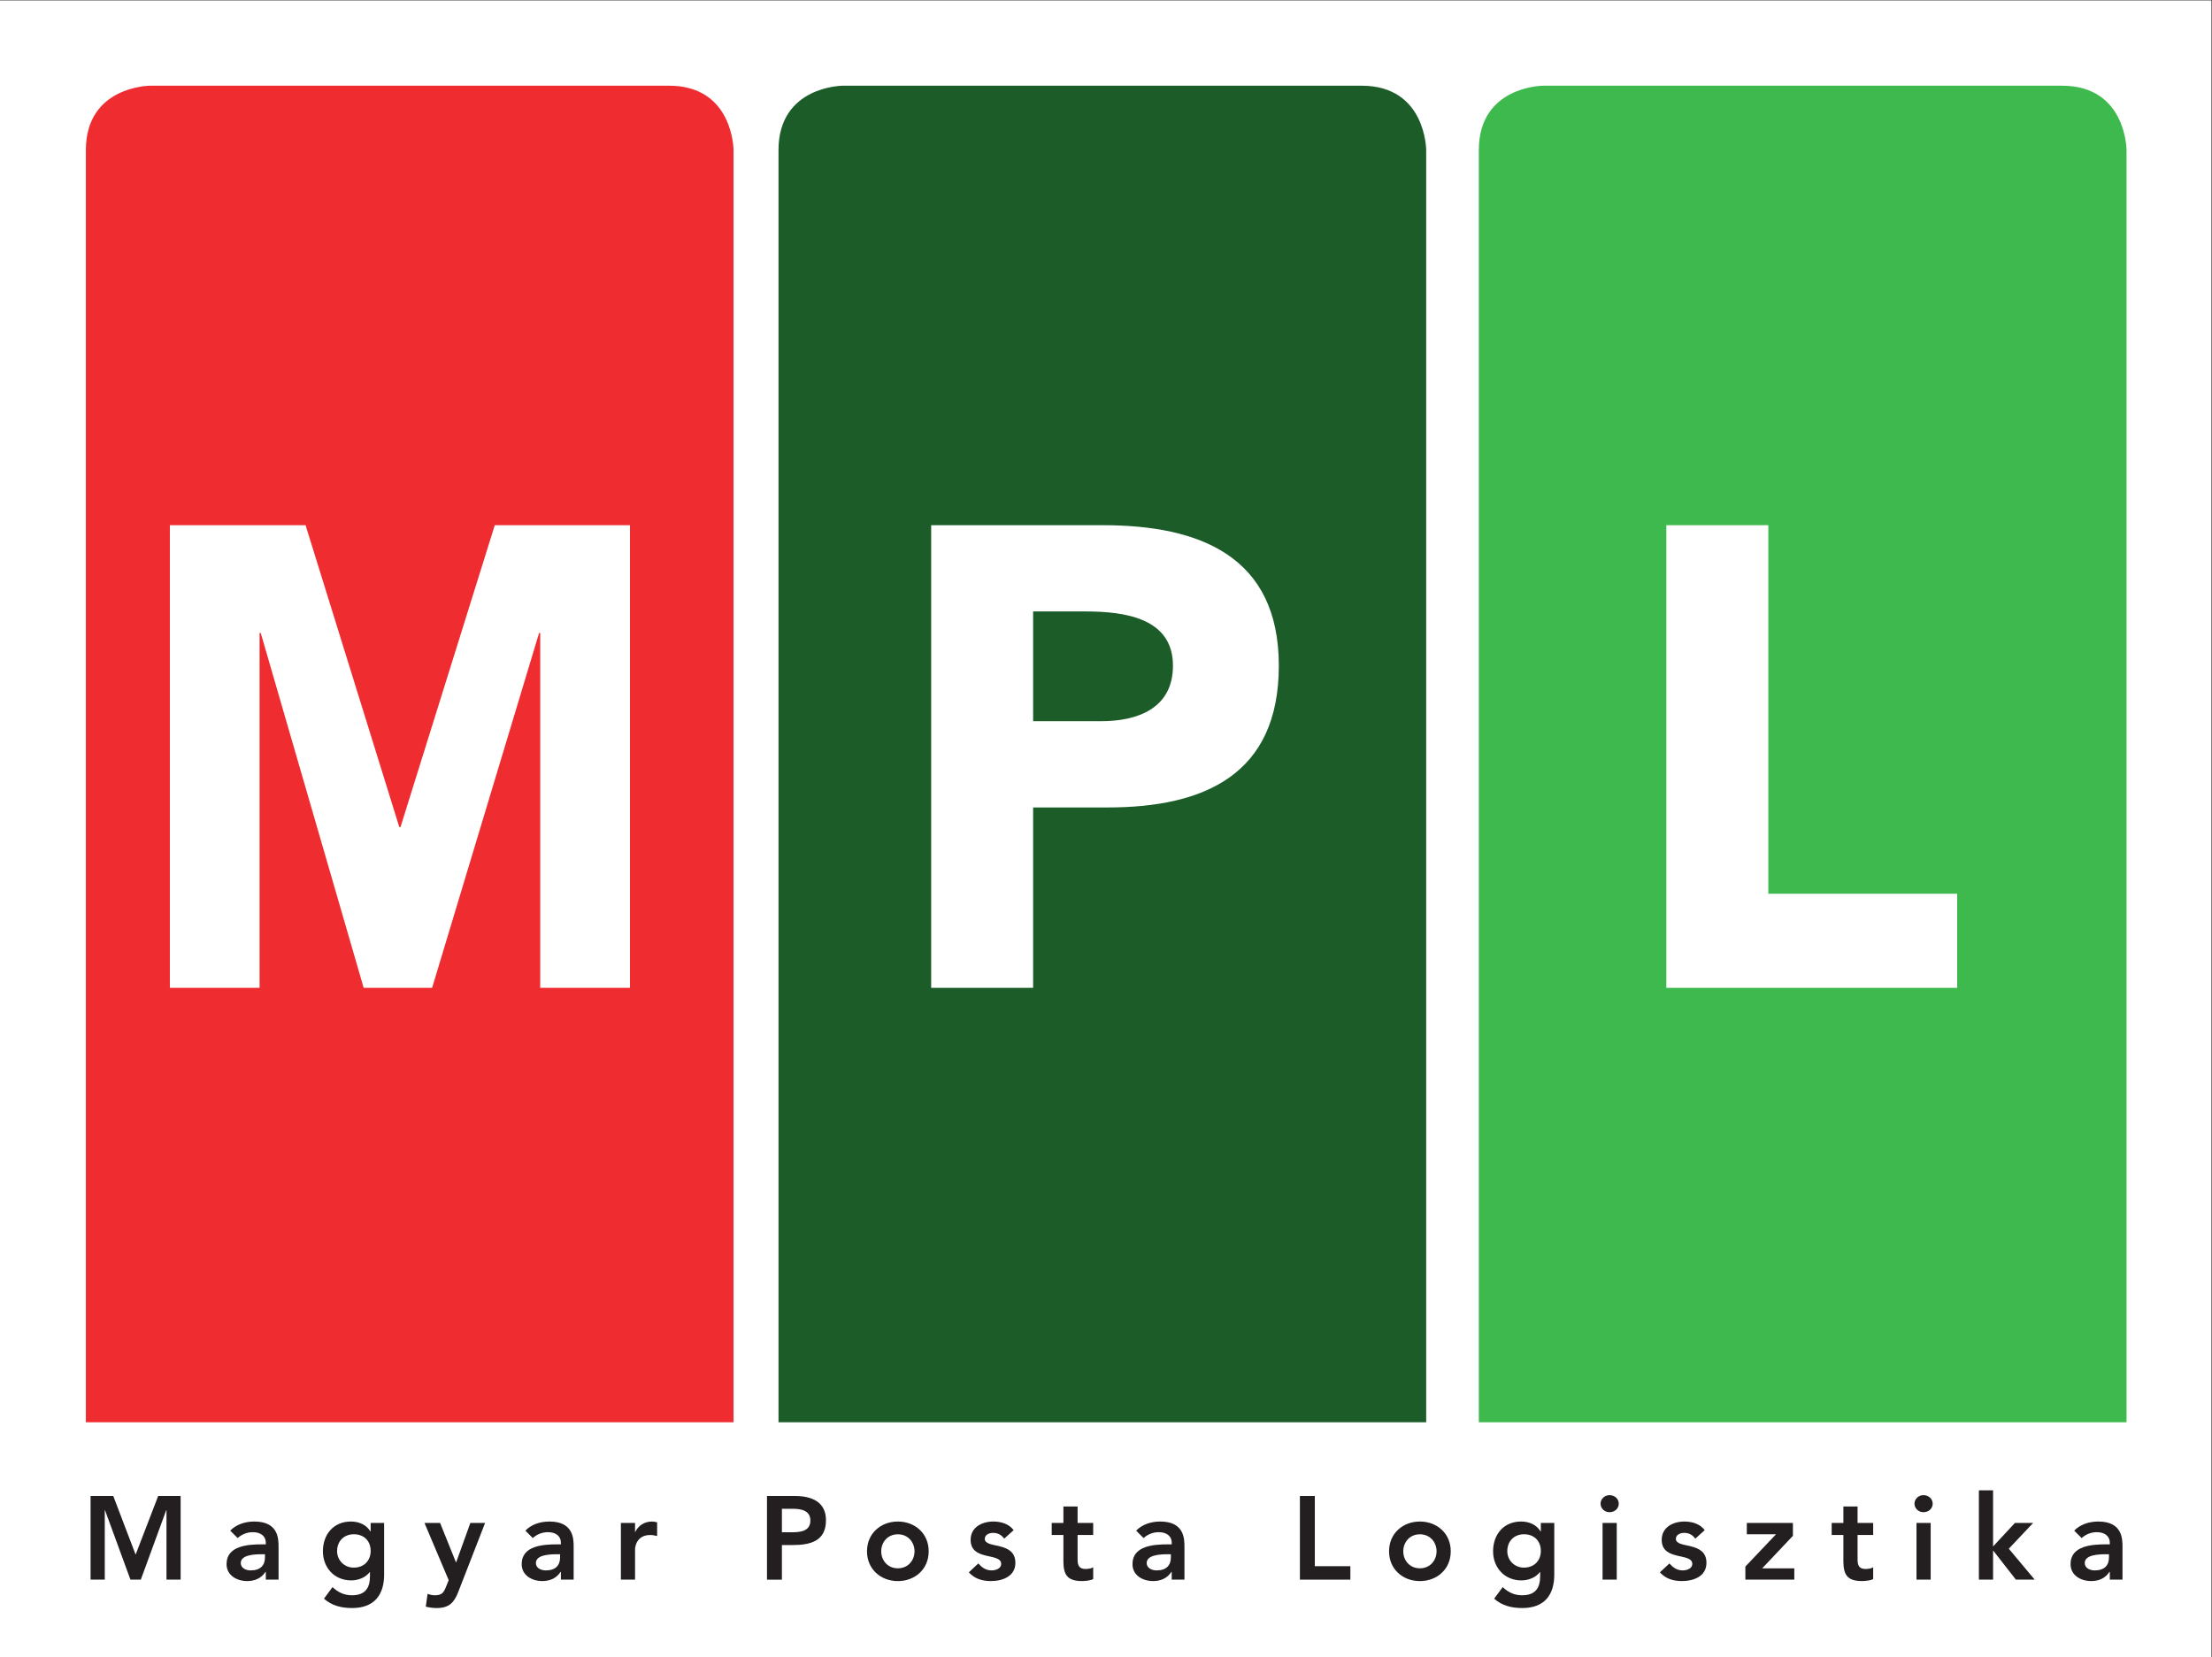 <?xml version="1.0" encoding="UTF-8" standalone="no"?>
<svg
   xmlns:dc="http://purl.org/dc/elements/1.1/"
   xmlns:cc="http://creativecommons.org/ns#"
   xmlns:rdf="http://www.w3.org/1999/02/22-rdf-syntax-ns#"
   xmlns:svg="http://www.w3.org/2000/svg"
   xmlns="http://www.w3.org/2000/svg"
   xmlns:sodipodi="http://sodipodi.sourceforge.net/DTD/sodipodi-0.dtd"
   xmlns:inkscape="http://www.inkscape.org/namespaces/inkscape"
   version="1.1"
   id="svg2"
   xml:space="preserve"
   width="342.767"
   height="256.805"
   viewBox="0 0 342.767 256.805"
   sodipodi:docname="MPL_logo_RGB.ai"><rect x="0" y="0" width="342.767" height="256.805" fill="#333333" stroke="none"/><defs
     id="defs6"><clipPath
       clipPathUnits="userSpaceOnUse"
       id="clipPath20"><path
         d="M 0,192.604 H 257.075 V 0 H 0 Z"
         id="path18" /></clipPath></defs><sodipodi:namedview
     pagecolor="#ffffff"
     bordercolor="#666666"
     borderopacity="1"
     objecttolerance="10"
     gridtolerance="10"
     guidetolerance="10"
     inkscape:pageopacity="0"
     inkscape:pageshadow="2"
     inkscape:window-width="640"
     inkscape:window-height="480"
     id="namedview4" /><g
     id="g10"
     inkscape:groupmode="layer"
     inkscape:label="MPL_logo_RGB"
     transform="matrix(1.333,0,0,-1.333,0,256.805)"><path
       d="M 0,0 H 257.075 V 192.604 H 0 Z"
       style="fill:#ffffff;fill-opacity:1;fill-rule:nonzero;stroke:none"
       id="path12" /><g
       id="g14"><g
         id="g16"
         clip-path="url(#clipPath20)"><g
           id="g22"
           transform="translate(77.772,182.688)"><path
             d="m 0,0 h -60.289 c 0,0 -7.502,0 -7.502,-7.502 V -155.394 H 7.501 V -7.502 c 0,0 0,7.502 -7.501,7.502"
             style="fill:#ef2c30;fill-opacity:1;fill-rule:nonzero;stroke:none"
             id="path24" /></g><g
           id="g26"
           transform="translate(158.286,182.688)"><path
             d="m 0,0 h -60.285 c 0,0 -7.502,0 -7.502,-7.502 V -155.394 H 7.505 V -7.502 c 0,0 0,7.502 -7.505,7.502"
             style="fill:#1b5c29;fill-opacity:1;fill-rule:nonzero;stroke:none"
             id="path28" /></g><g
           id="g30"
           transform="translate(239.701,182.688)"><path
             d="m 0,0 h -60.287 c 0,0 -7.505,0 -7.505,-7.502 V -155.394 H 7.502 V -7.502 c 0,0 0,7.502 -7.502,7.502"
             style="fill:#3db94d;fill-opacity:1;fill-rule:nonzero;stroke:none"
             id="path32" /></g><g
           id="g34"
           transform="translate(19.746,131.591)"><path
             d="M 0,0 H 15.775 L 26.672,-35.1 H 26.81 L 37.771,0 H 53.486 V -53.79 H 43.054 v 41.261 H 42.923 L 30.485,-53.79 H 22.53 L 10.563,-12.529 H 10.429 V -53.79 H 0"
             style="fill:#ffffff;fill-opacity:1;fill-rule:nonzero;stroke:none"
             id="path36" /></g><g
           id="g38"
           transform="translate(108.247,131.591)"><path
             d="m 0,0 h 19.979 c 11.167,0 20.435,-3.571 20.435,-16.332 0,-12.613 -8.587,-16.485 -19.904,-16.485 H 11.851 V -53.79 H 0 V 0 m 11.851,-22.789 h 7.901 c 4.174,0 8.354,1.443 8.354,6.457 0,5.548 -5.619,6.304 -10.177,6.304 h -6.078"
             style="fill:#ffffff;fill-opacity:1;fill-rule:nonzero;stroke:none"
             id="path40" /></g><g
           id="g42"
           transform="translate(193.707,131.591)"><path
             d="M 0,0 H 11.857 V -42.849 H 33.81 V -53.79 H 0 Z"
             style="fill:#ffffff;fill-opacity:1;fill-rule:nonzero;stroke:none"
             id="path44" /></g><g
           id="g46"
           transform="translate(10.53,18.721)"><path
             d="M 0,0 H 2.638 L 5.235,-6.815 7.859,0 h 2.609 V -9.725 H 8.823 v 8.077 H 8.793 L 5.839,-9.725 H 4.634 L 1.675,-1.648 H 1.65 V -9.725 H 0"
             style="fill:#231f20;fill-opacity:1;fill-rule:nonzero;stroke:none"
             id="path48" /></g><g
           id="g50"
           transform="translate(30.801,11.95)"><path
             d="m 0,0 h -0.345 c -0.904,0 -2.468,-0.072 -2.468,-1.02 0,-0.601 0.618,-0.859 1.152,-0.859 1.127,0 1.661,0.584 1.661,1.505 z M 0.098,-2.051 H 0.057 c -0.469,-0.738 -1.239,-1.068 -2.118,-1.068 -1.221,0 -2.403,0.67 -2.403,1.975 0,2.144 2.501,2.295 4.148,2.295 h 0.414 v 0.182 c 0,0.808 -0.632,1.233 -1.512,1.233 -0.69,0 -1.318,-0.275 -1.758,-0.687 L -4.038,2.745 C -3.31,3.486 -2.279,3.803 -1.235,3.803 1.58,3.803 1.58,1.77 1.58,0.838 V -2.954 H 0.098"
             style="fill:#231f20;fill-opacity:1;fill-rule:nonzero;stroke:none"
             id="path52" /></g><g
           id="g54"
           transform="translate(39.186,12.305)"><path
             d="m 0,0 c 0,-1.045 0.824,-1.91 1.936,-1.91 1.224,0 1.966,0.838 1.966,1.937 0,1.14 -0.754,1.941 -1.953,1.941 C 0.795,1.968 0,1.167 0,0 m 5.467,3.283 v -6.001 c 0,-2.373 -1.155,-3.891 -3.722,-3.891 -1.223,0 -2.34,0.26 -3.27,1.088 l 0.991,1.343 c 0.658,-0.604 1.343,-0.947 2.265,-0.947 1.594,0 2.09,0.913 2.09,2.212 v 0.484 H 3.792 C 3.311,-3.071 2.456,-3.395 1.637,-3.395 c -1.981,0 -3.286,1.512 -3.286,3.38 0,1.952 1.221,3.463 3.256,3.463 0.923,0 1.789,-0.357 2.266,-1.154 h 0.029 v 0.989"
             style="fill:#231f20;fill-opacity:1;fill-rule:nonzero;stroke:none"
             id="path56" /></g><g
           id="g58"
           transform="translate(49.345,15.588)"><path
             d="M 0,0 H 1.815 L 3.658,-4.575 H 3.682 L 5.333,0 H 7.045 L 3.93,-8.01 C 3.45,-9.247 2.874,-9.893 1.414,-9.893 c -0.425,0 -0.851,0.059 -1.263,0.165 l 0.208,1.485 c 0.261,-0.094 0.544,-0.165 0.836,-0.165 0.813,0 1.031,0.288 1.305,0.975 l 0.313,0.784"
             style="fill:#231f20;fill-opacity:1;fill-rule:nonzero;stroke:none"
             id="path60" /></g><g
           id="g62"
           transform="translate(65.109,11.95)"><path
             d="m 0,0 h -0.345 c -0.907,0 -2.468,-0.072 -2.468,-1.02 0,-0.601 0.615,-0.859 1.149,-0.859 1.13,0 1.664,0.584 1.664,1.505 z M 0.094,-2.051 H 0.053 c -0.469,-0.738 -1.235,-1.068 -2.114,-1.068 -1.221,0 -2.403,0.67 -2.403,1.975 0,2.144 2.498,2.295 4.148,2.295 h 0.41 v 0.182 c 0,0.808 -0.628,1.233 -1.508,1.233 -0.69,0 -1.322,-0.275 -1.758,-0.687 l -0.866,0.866 c 0.725,0.741 1.755,1.058 2.8,1.058 2.815,0 2.815,-2.033 2.815,-2.965 V -2.954 H 0.094"
             style="fill:#231f20;fill-opacity:1;fill-rule:nonzero;stroke:none"
             id="path64" /></g><g
           id="g66"
           transform="translate(72.177,15.588)"><path
             d="m 0,0 h 1.646 v -1.041 h 0.027 c 0.355,0.756 1.083,1.206 1.949,1.206 0.208,0 0.402,-0.041 0.591,-0.096 v -1.593 c -0.275,0.068 -0.534,0.123 -0.795,0.123 -1.551,0 -1.772,-1.305 -1.772,-1.66 V -6.592 H 0"
             style="fill:#231f20;fill-opacity:1;fill-rule:nonzero;stroke:none"
             id="path68" /></g><g
           id="g70"
           transform="translate(91.936,14.503)"><path
             d="m 0,0 c 0.989,0 2.269,0.055 2.269,1.374 0,1.191 -1.139,1.36 -2.075,1.36 H -1.041 L -1.041,0 Z M -2.775,4.218 H 0.5 c 1.879,0 3.581,-0.656 3.581,-2.817 0,-2.446 -1.826,-2.885 -3.887,-2.885 H -1.041 V -5.51 h -1.734"
             style="fill:#231f20;fill-opacity:1;fill-rule:nonzero;stroke:none"
             id="path72" /></g><g
           id="g74"
           transform="translate(104.374,10.316)"><path
             d="M 0,0 C 1.21,0 1.937,0.944 1.937,1.975 1.937,3.006 1.21,3.953 0,3.953 -1.209,3.953 -1.934,3.006 -1.934,1.975 -1.934,0.944 -1.209,0 0,0 M 0,5.437 C 1.99,5.437 3.584,4.05 3.584,1.975 3.584,-0.1 1.99,-1.487 0,-1.487 c -1.991,0 -3.588,1.387 -3.588,3.462 0,2.075 1.597,3.462 3.588,3.462"
             style="fill:#231f20;fill-opacity:1;fill-rule:nonzero;stroke:none"
             id="path76" /></g><g
           id="g78"
           transform="translate(116.735,13.761)"><path
             d="m 0,0 c -0.318,0.439 -0.728,0.673 -1.295,0.673 -0.439,0 -0.96,-0.206 -0.96,-0.7 0,-1.182 3.555,-0.22 3.555,-2.783 0,-1.573 -1.494,-2.12 -2.841,-2.12 -1.013,0 -1.892,0.265 -2.57,1.014 l 1.1,1.034 c 0.425,-0.471 0.867,-0.807 1.565,-0.807 0.483,0 1.097,0.23 1.097,0.749 0,1.36 -3.553,0.295 -3.553,2.802 0,1.471 1.316,2.13 2.65,2.13 0.879,0 1.814,-0.274 2.35,-1.003"
             style="fill:#231f20;fill-opacity:1;fill-rule:nonzero;stroke:none"
             id="path80" /></g><g
           id="g82"
           transform="translate(122.26,14.187)"><path
             d="M 0,0 V 1.401 H 1.358 V 3.312 H 3.007 V 1.401 H 4.822 V 0 H 3.007 v -2.885 c 0,-0.653 0.194,-1.065 0.922,-1.065 0.285,0 0.686,0.052 0.893,0.199 V -5.132 C 4.474,-5.297 3.903,-5.355 3.517,-5.355 c -1.748,0 -2.159,0.783 -2.159,2.335 V 0"
             style="fill:#231f20;fill-opacity:1;fill-rule:nonzero;stroke:none"
             id="path84" /></g><g
           id="g86"
           transform="translate(136.11,11.95)"><path
             d="m 0,0 h -0.344 c -0.903,0 -2.466,-0.072 -2.466,-1.02 0,-0.601 0.619,-0.859 1.151,-0.859 1.126,0 1.659,0.584 1.659,1.505 z M 0.1,-2.051 H 0.058 c -0.467,-0.738 -1.24,-1.068 -2.119,-1.068 -1.219,0 -2.401,0.67 -2.401,1.975 0,2.144 2.501,2.295 4.152,2.295 H 0.1 v 0.182 c 0,0.808 -0.633,1.233 -1.512,1.233 -0.691,0 -1.319,-0.275 -1.759,-0.687 l -0.865,0.866 c 0.728,0.741 1.759,1.058 2.803,1.058 C 1.58,3.803 1.58,1.77 1.58,0.838 V -2.954 H 0.1"
             style="fill:#231f20;fill-opacity:1;fill-rule:nonzero;stroke:none"
             id="path88" /></g><g
           id="g90"
           transform="translate(151.11,18.721)"><path
             d="M 0,0 H 1.735 V -8.161 H 5.867 V -9.725 H 0"
             style="fill:#231f20;fill-opacity:1;fill-rule:nonzero;stroke:none"
             id="path92" /></g><g
           id="g94"
           transform="translate(165.06,10.316)"><path
             d="M 0,0 C 1.209,0 1.937,0.944 1.937,1.975 1.937,3.006 1.209,3.953 0,3.953 -1.209,3.953 -1.934,3.006 -1.934,1.975 -1.934,0.944 -1.209,0 0,0 M 0,5.437 C 1.992,5.437 3.586,4.05 3.586,1.975 3.586,-0.1 1.992,-1.487 0,-1.487 c -1.993,0 -3.586,1.387 -3.586,3.462 0,2.075 1.593,3.462 3.586,3.462"
             style="fill:#231f20;fill-opacity:1;fill-rule:nonzero;stroke:none"
             id="path96" /></g><g
           id="g98"
           transform="translate(175.22,12.305)"><path
             d="m 0,0 c 0,-1.045 0.821,-1.91 1.93,-1.91 1.226,0 1.968,0.838 1.968,1.937 0,1.14 -0.755,1.941 -1.954,1.941 C 0.793,1.968 0,1.167 0,0 m 5.461,3.283 v -6.001 c 0,-2.373 -1.15,-3.891 -3.716,-3.891 -1.226,0 -2.343,0.26 -3.274,1.088 l 0.993,1.343 c 0.656,-0.604 1.34,-0.947 2.26,-0.947 1.597,0 2.095,0.913 2.095,2.212 v 0.484 H 3.785 c -0.477,-0.642 -1.333,-0.966 -2.15,-0.966 -1.982,0 -3.287,1.512 -3.287,3.38 0,1.952 1.219,3.463 3.259,3.463 0.921,0 1.787,-0.357 2.264,-1.154 h 0.027 v 0.989"
             style="fill:#231f20;fill-opacity:1;fill-rule:nonzero;stroke:none"
             id="path100" /></g><path
           d="m 186.294,15.588 h 1.648 V 8.996 h -1.648 z m 0.811,3.232 c 0.604,0 1.072,-0.429 1.072,-0.993 0,-0.562 -0.468,-0.988 -1.072,-0.988 -0.605,0 -1.044,0.467 -1.044,0.988 0,0.523 0.439,0.993 1.044,0.993"
           style="fill:#231f20;fill-opacity:1;fill-rule:nonzero;stroke:none"
           id="path102" /><g
           id="g104"
           transform="translate(197.073,13.761)"><path
             d="m 0,0 c -0.316,0.439 -0.729,0.673 -1.298,0.673 -0.44,0 -0.959,-0.206 -0.959,-0.7 0,-1.182 3.555,-0.22 3.555,-2.783 0,-1.573 -1.494,-2.12 -2.84,-2.12 -1.014,0 -1.893,0.265 -2.573,1.014 l 1.106,1.034 c 0.423,-0.471 0.865,-0.807 1.559,-0.807 0.485,0 1.103,0.23 1.103,0.749 0,1.36 -3.555,0.295 -3.555,2.802 0,1.471 1.316,2.13 2.648,2.13 0.879,0 1.817,-0.274 2.35,-1.003"
             style="fill:#231f20;fill-opacity:1;fill-rule:nonzero;stroke:none"
             id="path106" /></g><g
           id="g108"
           transform="translate(202.895,10.519)"><path
             d="M 0,0 3.535,3.723 V 3.754 H 0.168 V 5.069 H 5.527 V 3.572 L 1.955,-0.207 H 5.688 V -1.522 H 0"
             style="fill:#231f20;fill-opacity:1;fill-rule:nonzero;stroke:none"
             id="path110" /></g><g
           id="g112"
           transform="translate(212.929,14.187)"><path
             d="M 0,0 V 1.401 H 1.36 V 3.312 H 3.009 V 1.401 H 4.823 V 0 H 3.009 v -2.885 c 0,-0.653 0.193,-1.065 0.921,-1.065 0.288,0 0.687,0.052 0.893,0.199 V -5.132 C 4.479,-5.297 3.902,-5.355 3.518,-5.355 1.776,-5.355 1.36,-4.572 1.36,-3.02 V 0"
             style="fill:#231f20;fill-opacity:1;fill-rule:nonzero;stroke:none"
             id="path114" /></g><path
           d="m 222.788,15.588 h 1.648 V 8.996 h -1.648 z m 0.81,3.232 c 0.605,0 1.071,-0.429 1.071,-0.993 0,-0.562 -0.466,-0.988 -1.071,-0.988 -0.605,0 -1.045,0.467 -1.045,0.988 0,0.523 0.44,0.993 1.045,0.993"
           style="fill:#231f20;fill-opacity:1;fill-rule:nonzero;stroke:none"
           id="path116" /><g
           id="g118"
           transform="translate(230.042,19.38)"><path
             d="m 0,0 h 1.648 v -6.526 l 2.542,2.738 h 2.117 l -2.83,-2.999 3.008,-3.597 H 4.301 L 1.677,-7.021 H 1.648 v -3.363 H 0"
             style="fill:#231f20;fill-opacity:1;fill-rule:nonzero;stroke:none"
             id="path120" /></g><g
           id="g122"
           transform="translate(245.163,11.95)"><path
             d="m 0,0 h -0.344 c -0.91,0 -2.472,-0.072 -2.472,-1.02 0,-0.601 0.618,-0.859 1.153,-0.859 1.127,0 1.663,0.584 1.663,1.505 z M 0.096,-2.051 H 0.051 c -0.467,-0.738 -1.233,-1.068 -2.113,-1.068 -1.222,0 -2.404,0.67 -2.404,1.975 0,2.144 2.497,2.295 4.15,2.295 h 0.412 v 0.182 c 0,0.808 -0.632,1.233 -1.511,1.233 -0.688,0 -1.323,-0.275 -1.759,-0.687 l -0.869,0.866 c 0.729,0.741 1.759,1.058 2.803,1.058 2.813,0 2.813,-2.033 2.813,-2.965 V -2.954 H 0.096"
             style="fill:#231f20;fill-opacity:1;fill-rule:nonzero;stroke:none"
             id="path124" /></g></g></g></g></svg>
